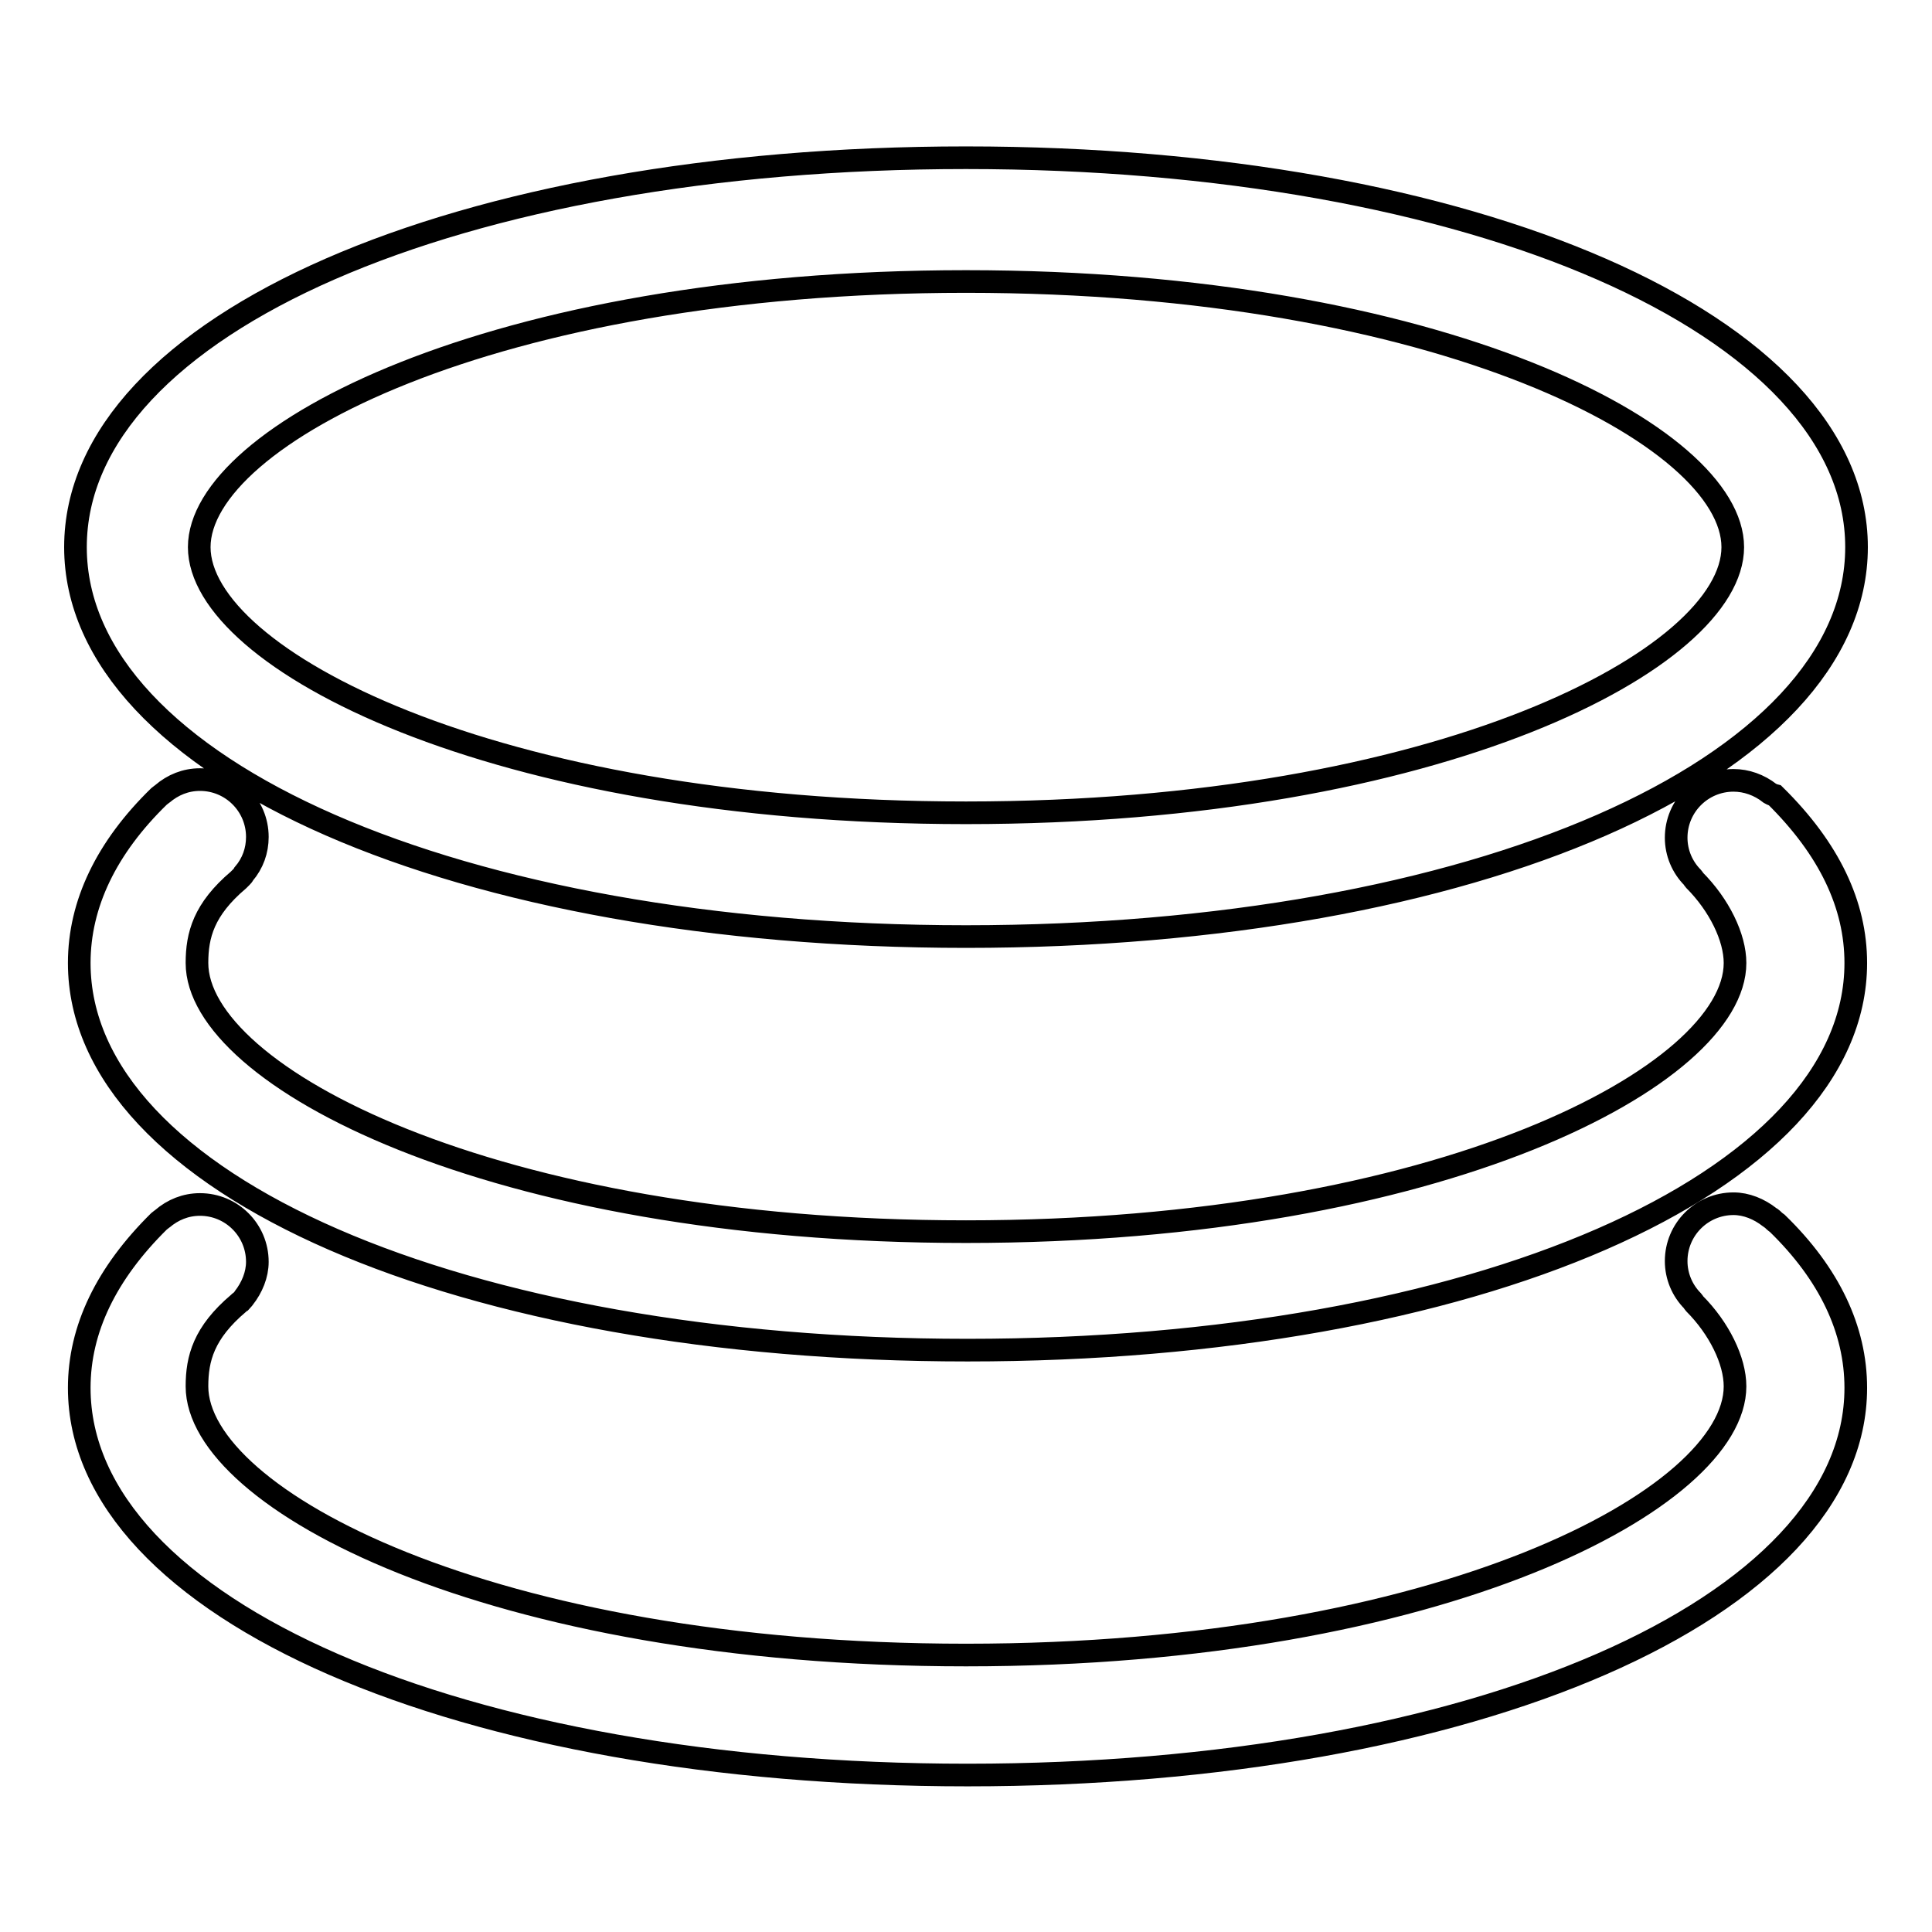 <?xml version="1.0" encoding="utf-8"?>
<!-- Svg Vector Icons : http://www.onlinewebfonts.com/icon -->
<!DOCTYPE svg PUBLIC "-//W3C//DTD SVG 1.1//EN" "http://www.w3.org/Graphics/SVG/1.1/DTD/svg11.dtd">
<svg version="1.1" xmlns="http://www.w3.org/2000/svg" xmlns:xlink="http://www.w3.org/1999/xlink" x="0px" y="0px" viewBox="0 0 256 256" enable-background="new 0 0 256 256" xml:space="preserve">
<g> <path stroke-width="3" fill-opacity="0" stroke="#000000"  d="M128,124.1c67.3,0,118-22.2,118-51.6c0-29.4-50.7-51.6-118-51.6C60.7,20.9,10,43,10,72.5 C10,101.9,60.7,124.1,128,124.1z M26.4,72.5c0-14.7,38.7-35.2,101.6-35.2c62.9,0,101.6,20.5,101.6,35.2 c0,14.7-38.7,35.2-101.6,35.2C65.1,107.7,26.4,87.2,26.4,72.5z M234.8,161.5c-0.1-0.1-0.2-0.1-0.3-0.2c-1.4-1.1-3.1-1.8-4.8-1.8 c-4.2,0-7.6,3.4-7.6,7.6c0,2,0.8,3.9,2.2,5.3c0.1,0.1,0.1,0.2,0.2,0.3c3.3,3.3,5.4,7.6,5.4,11c0,14.8-38.8,35.6-101.9,35.6 c-63.1,0-101.9-20.7-101.9-35.6c0-3.7,0.9-7.1,5.5-11c0,0,0.3-0.3,0.4-0.3c0.1-0.1,0.2-0.3,0.3-0.4c1.1-1.4,1.8-3.1,1.8-4.8 c0-4.2-3.4-7.6-7.6-7.6c-1.9,0-3.6,0.7-5,1.9c-0.1,0.1-0.3,0.2-0.4,0.3c-7,6.9-10.6,14.3-10.6,22.1c0,29.3,50.6,51.3,117.7,51.3 c67.1,0,117.7-22.1,117.7-51.3c0-7.7-3.5-15.1-10.4-21.8C235.2,161.9,234.9,161.6,234.8,161.5z M234.5,105.1 c-1.4-1.1-3.1-1.7-4.8-1.7c-4.2,0-7.6,3.4-7.6,7.6c0,2,0.8,3.9,2.2,5.3c0.1,0.1,0.1,0.2,0.2,0.3c3.3,3.3,5.4,7.6,5.4,11 c0,14.8-38.8,35.6-101.9,35.6c-63.1,0-101.9-20.7-101.9-35.6c0-3.7,0.9-7.1,5.5-11c0,0,0.3-0.3,0.4-0.4c0.1-0.1,0.2-0.2,0.3-0.4 c1.2-1.4,1.8-3.1,1.8-4.9c0-4.2-3.4-7.6-7.6-7.6c-1.9,0-3.6,0.7-5,1.9c-0.1,0.1-0.3,0.2-0.4,0.3c-7,6.8-10.6,14.3-10.6,22.1 c0,29.3,50.6,51.3,117.7,51.3c67.1,0,117.7-22.1,117.7-51.3c0-7.7-3.5-15.1-10.7-22.2C234.8,105.3,234.7,105.2,234.5,105.1z"/></g>
</svg>